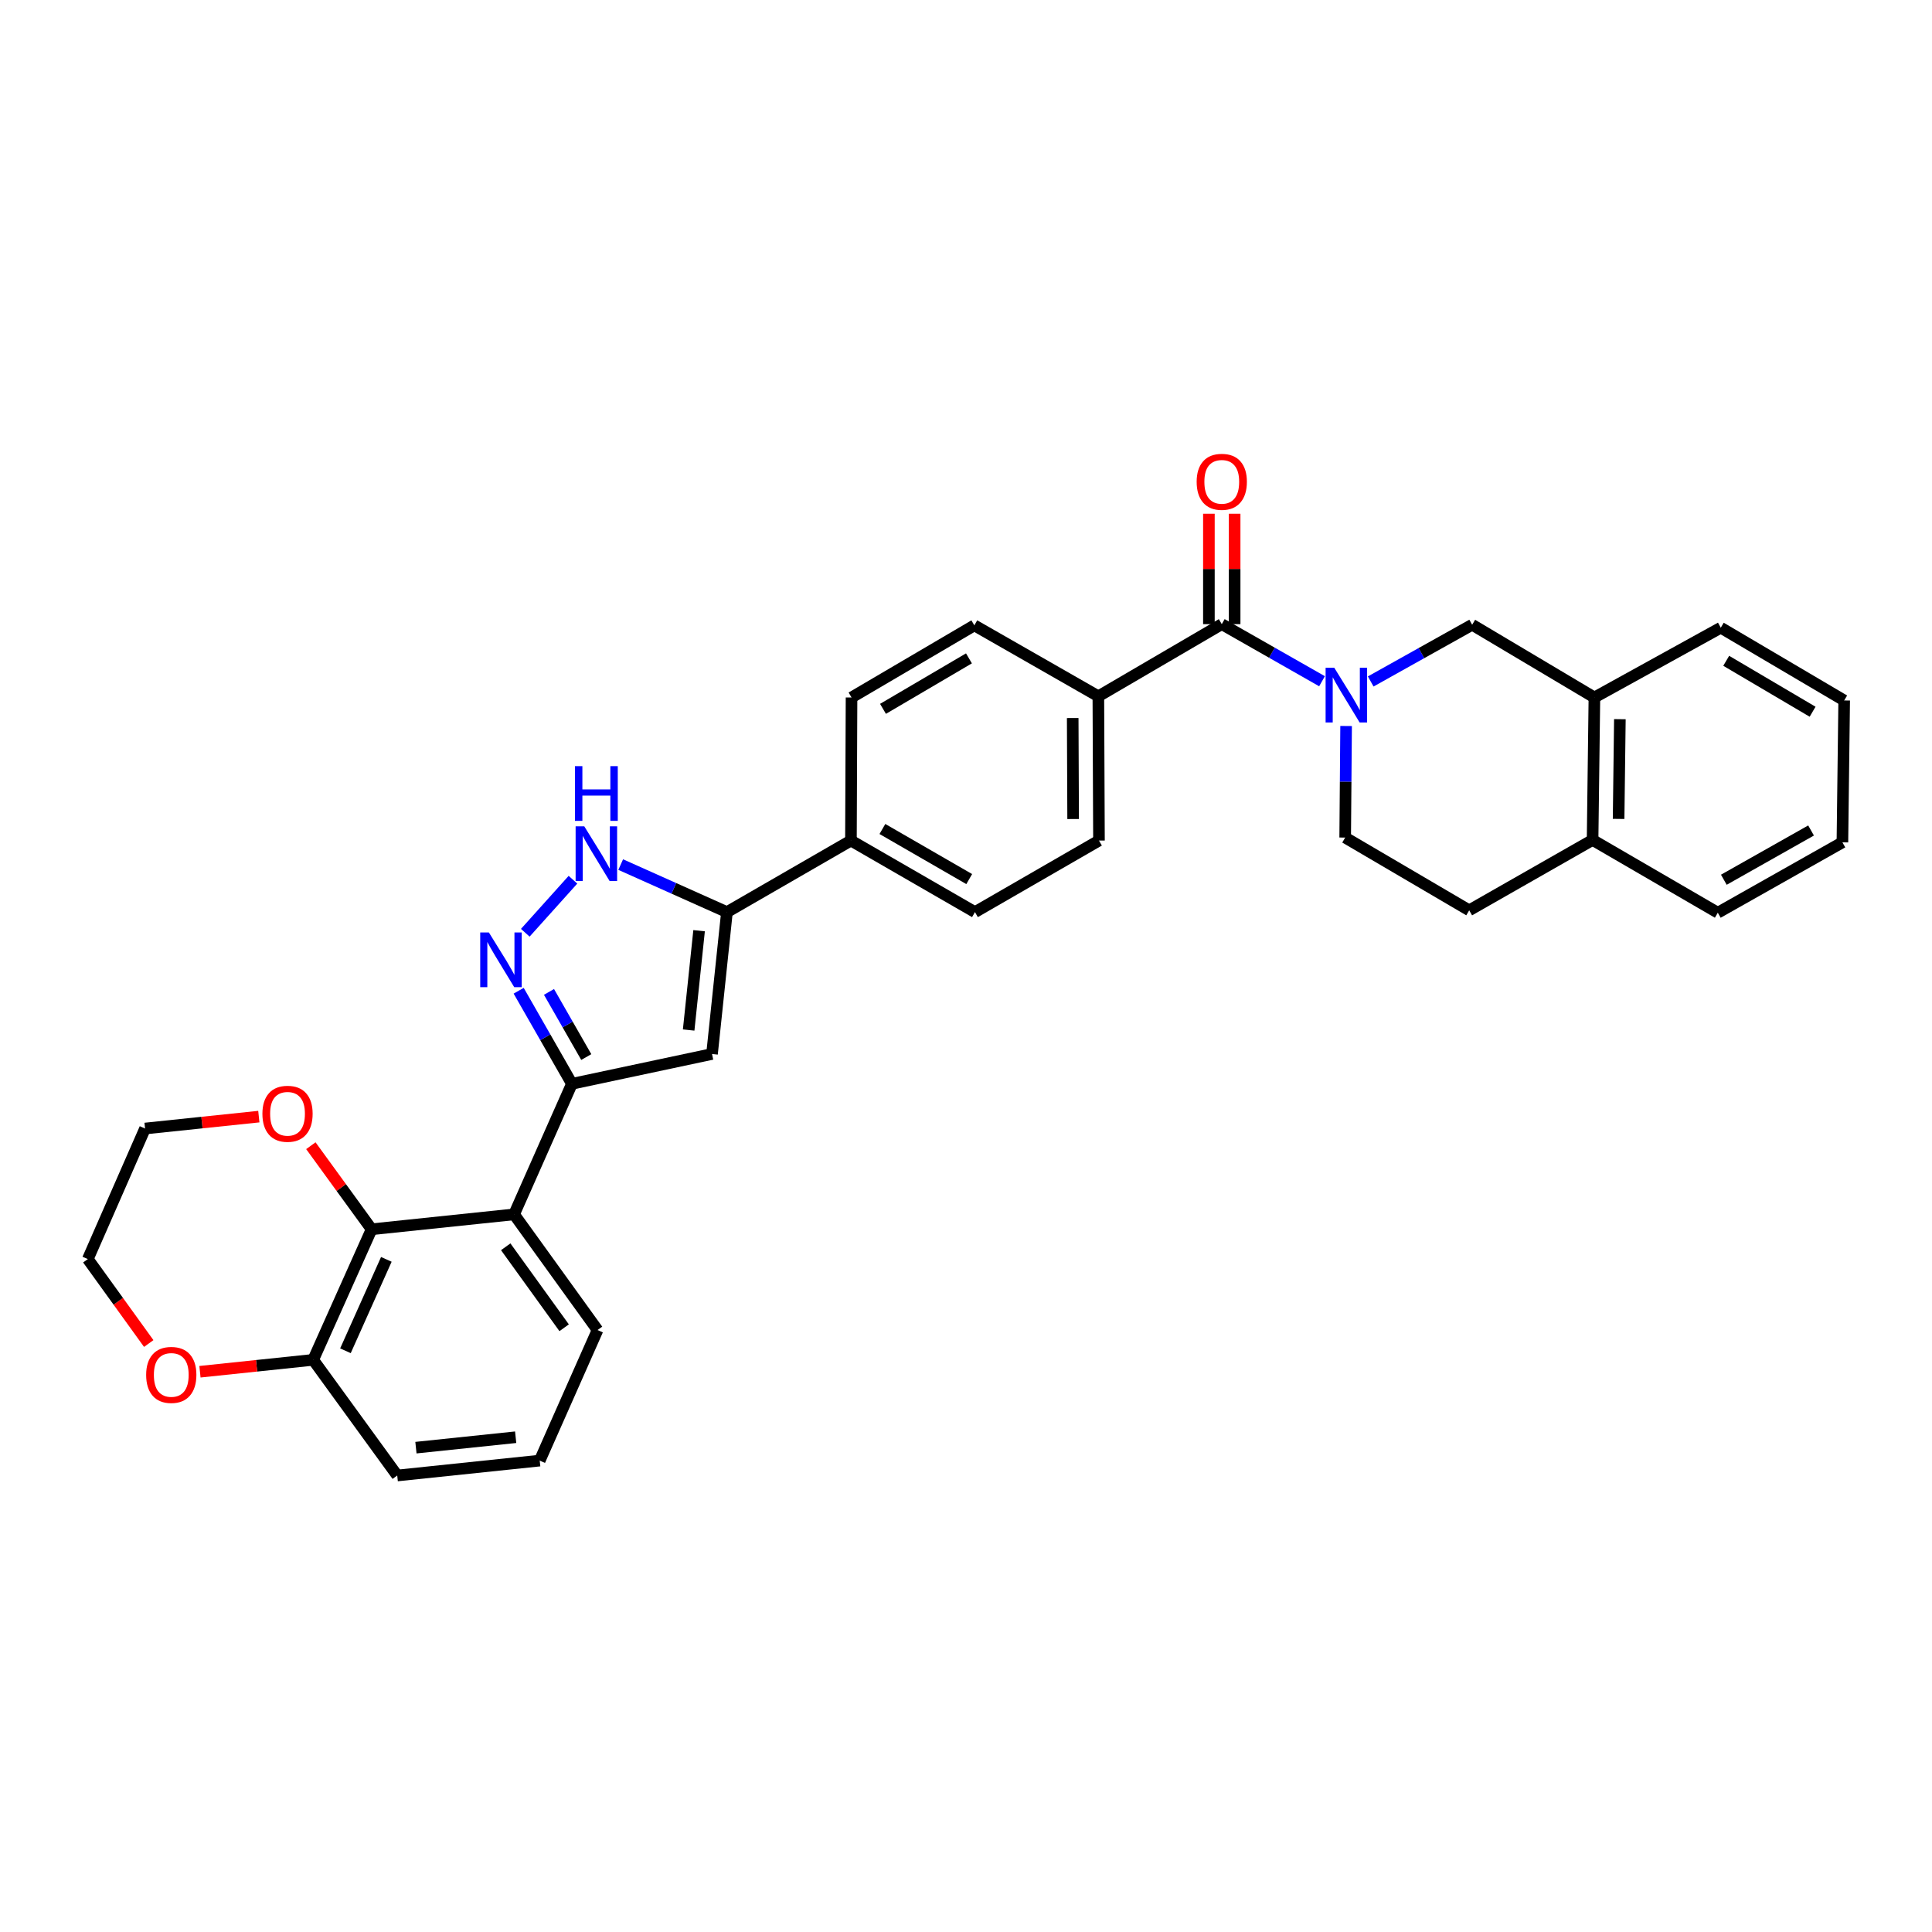 <?xml version='1.0' encoding='iso-8859-1'?>
<svg version='1.1' baseProfile='full'
              xmlns='http://www.w3.org/2000/svg'
                      xmlns:rdkit='http://www.rdkit.org/xml'
                      xmlns:xlink='http://www.w3.org/1999/xlink'
                  xml:space='preserve'
width='1000px' height='1000px' viewBox='0 0 1000 1000'>
<!-- END OF HEADER -->
<rect style='opacity:1.0;fill:#FFFFFF;stroke:none' width='1000' height='1000' x='0' y='0'> </rect>
<path class='bond-5' d='M 684.278,352.605 L 658.332,337.831' style='fill:none;fill-rule:evenodd;stroke:#0000FF;stroke-width:6px;stroke-linecap:butt;stroke-linejoin:miter;stroke-opacity:1' />
<path class='bond-5' d='M 658.332,337.831 L 632.386,323.058' style='fill:none;fill-rule:evenodd;stroke:#000000;stroke-width:6px;stroke-linecap:butt;stroke-linejoin:miter;stroke-opacity:1' />
<path class='bond-8' d='M 709.478,352.728 L 735.733,338.049' style='fill:none;fill-rule:evenodd;stroke:#0000FF;stroke-width:6px;stroke-linecap:butt;stroke-linejoin:miter;stroke-opacity:1' />
<path class='bond-8' d='M 735.733,338.049 L 761.989,323.369' style='fill:none;fill-rule:evenodd;stroke:#000000;stroke-width:6px;stroke-linecap:butt;stroke-linejoin:miter;stroke-opacity:1' />
<path class='bond-12' d='M 696.741,375.78 L 696.503,404.652' style='fill:none;fill-rule:evenodd;stroke:#0000FF;stroke-width:6px;stroke-linecap:butt;stroke-linejoin:miter;stroke-opacity:1' />
<path class='bond-12' d='M 696.503,404.652 L 696.266,433.524' style='fill:none;fill-rule:evenodd;stroke:#000000;stroke-width:6px;stroke-linecap:butt;stroke-linejoin:miter;stroke-opacity:1' />
<path class='bond-0' d='M 296.02,560.972 L 368.539,545.545' style='fill:none;fill-rule:evenodd;stroke:#000000;stroke-width:6px;stroke-linecap:butt;stroke-linejoin:miter;stroke-opacity:1' />
<path class='bond-6' d='M 296.02,560.972 L 266.091,628.553' style='fill:none;fill-rule:evenodd;stroke:#000000;stroke-width:6px;stroke-linecap:butt;stroke-linejoin:miter;stroke-opacity:1' />
<path class='bond-35' d='M 296.02,560.972 L 282.241,536.889' style='fill:none;fill-rule:evenodd;stroke:#000000;stroke-width:6px;stroke-linecap:butt;stroke-linejoin:miter;stroke-opacity:1' />
<path class='bond-35' d='M 282.241,536.889 L 268.461,512.805' style='fill:none;fill-rule:evenodd;stroke:#0000FF;stroke-width:6px;stroke-linecap:butt;stroke-linejoin:miter;stroke-opacity:1' />
<path class='bond-35' d='M 303.453,547.13 L 293.807,530.271' style='fill:none;fill-rule:evenodd;stroke:#000000;stroke-width:6px;stroke-linecap:butt;stroke-linejoin:miter;stroke-opacity:1' />
<path class='bond-35' d='M 293.807,530.271 L 284.161,513.413' style='fill:none;fill-rule:evenodd;stroke:#0000FF;stroke-width:6px;stroke-linecap:butt;stroke-linejoin:miter;stroke-opacity:1' />
<path class='bond-1' d='M 271.889,482.795 L 296.564,455.345' style='fill:none;fill-rule:evenodd;stroke:#0000FF;stroke-width:6px;stroke-linecap:butt;stroke-linejoin:miter;stroke-opacity:1' />
<path class='bond-2' d='M 368.539,545.545 L 376.261,472.108' style='fill:none;fill-rule:evenodd;stroke:#000000;stroke-width:6px;stroke-linecap:butt;stroke-linejoin:miter;stroke-opacity:1' />
<path class='bond-2' d='M 356.445,533.136 L 361.85,481.73' style='fill:none;fill-rule:evenodd;stroke:#000000;stroke-width:6px;stroke-linecap:butt;stroke-linejoin:miter;stroke-opacity:1' />
<path class='bond-3' d='M 376.261,472.108 L 440.444,435.071' style='fill:none;fill-rule:evenodd;stroke:#000000;stroke-width:6px;stroke-linecap:butt;stroke-linejoin:miter;stroke-opacity:1' />
<path class='bond-4' d='M 376.261,472.108 L 348.765,459.804' style='fill:none;fill-rule:evenodd;stroke:#000000;stroke-width:6px;stroke-linecap:butt;stroke-linejoin:miter;stroke-opacity:1' />
<path class='bond-4' d='M 348.765,459.804 L 321.27,447.501' style='fill:none;fill-rule:evenodd;stroke:#0000FF;stroke-width:6px;stroke-linecap:butt;stroke-linejoin:miter;stroke-opacity:1' />
<path class='bond-10' d='M 632.386,323.058 L 568.506,360.398' style='fill:none;fill-rule:evenodd;stroke:#000000;stroke-width:6px;stroke-linecap:butt;stroke-linejoin:miter;stroke-opacity:1' />
<path class='bond-15' d='M 639.049,323.058 L 639.049,294.482' style='fill:none;fill-rule:evenodd;stroke:#000000;stroke-width:6px;stroke-linecap:butt;stroke-linejoin:miter;stroke-opacity:1' />
<path class='bond-15' d='M 639.049,294.482 L 639.049,265.907' style='fill:none;fill-rule:evenodd;stroke:#FF0000;stroke-width:6px;stroke-linecap:butt;stroke-linejoin:miter;stroke-opacity:1' />
<path class='bond-15' d='M 625.723,323.058 L 625.723,294.482' style='fill:none;fill-rule:evenodd;stroke:#000000;stroke-width:6px;stroke-linecap:butt;stroke-linejoin:miter;stroke-opacity:1' />
<path class='bond-15' d='M 625.723,294.482 L 625.723,265.907' style='fill:none;fill-rule:evenodd;stroke:#FF0000;stroke-width:6px;stroke-linecap:butt;stroke-linejoin:miter;stroke-opacity:1' />
<path class='bond-7' d='M 266.091,628.553 L 192.343,636.267' style='fill:none;fill-rule:evenodd;stroke:#000000;stroke-width:6px;stroke-linecap:butt;stroke-linejoin:miter;stroke-opacity:1' />
<path class='bond-23' d='M 266.091,628.553 L 309.286,688.428' style='fill:none;fill-rule:evenodd;stroke:#000000;stroke-width:6px;stroke-linecap:butt;stroke-linejoin:miter;stroke-opacity:1' />
<path class='bond-23' d='M 261.763,645.331 L 292.001,687.243' style='fill:none;fill-rule:evenodd;stroke:#000000;stroke-width:6px;stroke-linecap:butt;stroke-linejoin:miter;stroke-opacity:1' />
<path class='bond-13' d='M 192.343,636.267 L 162.102,703.856' style='fill:none;fill-rule:evenodd;stroke:#000000;stroke-width:6px;stroke-linecap:butt;stroke-linejoin:miter;stroke-opacity:1' />
<path class='bond-13' d='M 199.97,651.848 L 178.801,699.159' style='fill:none;fill-rule:evenodd;stroke:#000000;stroke-width:6px;stroke-linecap:butt;stroke-linejoin:miter;stroke-opacity:1' />
<path class='bond-14' d='M 192.343,636.267 L 176.62,614.642' style='fill:none;fill-rule:evenodd;stroke:#000000;stroke-width:6px;stroke-linecap:butt;stroke-linejoin:miter;stroke-opacity:1' />
<path class='bond-14' d='M 176.62,614.642 L 160.898,593.017' style='fill:none;fill-rule:evenodd;stroke:#FF0000;stroke-width:6px;stroke-linecap:butt;stroke-linejoin:miter;stroke-opacity:1' />
<path class='bond-9' d='M 761.989,323.369 L 825.261,361.012' style='fill:none;fill-rule:evenodd;stroke:#000000;stroke-width:6px;stroke-linecap:butt;stroke-linejoin:miter;stroke-opacity:1' />
<path class='bond-16' d='M 825.261,361.012 L 824.321,434.76' style='fill:none;fill-rule:evenodd;stroke:#000000;stroke-width:6px;stroke-linecap:butt;stroke-linejoin:miter;stroke-opacity:1' />
<path class='bond-16' d='M 838.444,372.245 L 837.786,423.868' style='fill:none;fill-rule:evenodd;stroke:#000000;stroke-width:6px;stroke-linecap:butt;stroke-linejoin:miter;stroke-opacity:1' />
<path class='bond-26' d='M 825.261,361.012 L 890.673,324.901' style='fill:none;fill-rule:evenodd;stroke:#000000;stroke-width:6px;stroke-linecap:butt;stroke-linejoin:miter;stroke-opacity:1' />
<path class='bond-19' d='M 568.506,360.398 L 568.825,435.071' style='fill:none;fill-rule:evenodd;stroke:#000000;stroke-width:6px;stroke-linecap:butt;stroke-linejoin:miter;stroke-opacity:1' />
<path class='bond-19' d='M 555.229,371.656 L 555.452,423.927' style='fill:none;fill-rule:evenodd;stroke:#000000;stroke-width:6px;stroke-linecap:butt;stroke-linejoin:miter;stroke-opacity:1' />
<path class='bond-20' d='M 568.506,360.398 L 504.316,323.68' style='fill:none;fill-rule:evenodd;stroke:#000000;stroke-width:6px;stroke-linecap:butt;stroke-linejoin:miter;stroke-opacity:1' />
<path class='bond-11' d='M 440.444,435.071 L 440.755,361.012' style='fill:none;fill-rule:evenodd;stroke:#000000;stroke-width:6px;stroke-linecap:butt;stroke-linejoin:miter;stroke-opacity:1' />
<path class='bond-33' d='M 440.444,435.071 L 504.634,472.108' style='fill:none;fill-rule:evenodd;stroke:#000000;stroke-width:6px;stroke-linecap:butt;stroke-linejoin:miter;stroke-opacity:1' />
<path class='bond-33' d='M 456.732,429.085 L 501.665,455.01' style='fill:none;fill-rule:evenodd;stroke:#000000;stroke-width:6px;stroke-linecap:butt;stroke-linejoin:miter;stroke-opacity:1' />
<path class='bond-18' d='M 696.266,433.524 L 760.456,471.182' style='fill:none;fill-rule:evenodd;stroke:#000000;stroke-width:6px;stroke-linecap:butt;stroke-linejoin:miter;stroke-opacity:1' />
<path class='bond-17' d='M 162.102,703.856 L 132.799,706.933' style='fill:none;fill-rule:evenodd;stroke:#000000;stroke-width:6px;stroke-linecap:butt;stroke-linejoin:miter;stroke-opacity:1' />
<path class='bond-17' d='M 132.799,706.933 L 103.497,710.01' style='fill:none;fill-rule:evenodd;stroke:#FF0000;stroke-width:6px;stroke-linecap:butt;stroke-linejoin:miter;stroke-opacity:1' />
<path class='bond-36' d='M 162.102,703.856 L 205.609,763.715' style='fill:none;fill-rule:evenodd;stroke:#000000;stroke-width:6px;stroke-linecap:butt;stroke-linejoin:miter;stroke-opacity:1' />
<path class='bond-27' d='M 133.968,577.961 L 104.524,581.041' style='fill:none;fill-rule:evenodd;stroke:#FF0000;stroke-width:6px;stroke-linecap:butt;stroke-linejoin:miter;stroke-opacity:1' />
<path class='bond-27' d='M 104.524,581.041 L 75.081,584.121' style='fill:none;fill-rule:evenodd;stroke:#000000;stroke-width:6px;stroke-linecap:butt;stroke-linejoin:miter;stroke-opacity:1' />
<path class='bond-29' d='M 824.321,434.76 L 889.133,472.419' style='fill:none;fill-rule:evenodd;stroke:#000000;stroke-width:6px;stroke-linecap:butt;stroke-linejoin:miter;stroke-opacity:1' />
<path class='bond-32' d='M 824.321,434.76 L 760.456,471.182' style='fill:none;fill-rule:evenodd;stroke:#000000;stroke-width:6px;stroke-linecap:butt;stroke-linejoin:miter;stroke-opacity:1' />
<path class='bond-37' d='M 76.988,695.404 L 61.221,673.549' style='fill:none;fill-rule:evenodd;stroke:#FF0000;stroke-width:6px;stroke-linecap:butt;stroke-linejoin:miter;stroke-opacity:1' />
<path class='bond-37' d='M 61.221,673.549 L 45.455,651.695' style='fill:none;fill-rule:evenodd;stroke:#000000;stroke-width:6px;stroke-linecap:butt;stroke-linejoin:miter;stroke-opacity:1' />
<path class='bond-21' d='M 568.825,435.071 L 504.634,472.108' style='fill:none;fill-rule:evenodd;stroke:#000000;stroke-width:6px;stroke-linecap:butt;stroke-linejoin:miter;stroke-opacity:1' />
<path class='bond-22' d='M 504.316,323.68 L 440.755,361.012' style='fill:none;fill-rule:evenodd;stroke:#000000;stroke-width:6px;stroke-linecap:butt;stroke-linejoin:miter;stroke-opacity:1' />
<path class='bond-22' d='M 501.53,340.769 L 457.037,366.902' style='fill:none;fill-rule:evenodd;stroke:#000000;stroke-width:6px;stroke-linecap:butt;stroke-linejoin:miter;stroke-opacity:1' />
<path class='bond-24' d='M 309.286,688.428 L 279.357,756.002' style='fill:none;fill-rule:evenodd;stroke:#000000;stroke-width:6px;stroke-linecap:butt;stroke-linejoin:miter;stroke-opacity:1' />
<path class='bond-25' d='M 279.357,756.002 L 205.609,763.715' style='fill:none;fill-rule:evenodd;stroke:#000000;stroke-width:6px;stroke-linecap:butt;stroke-linejoin:miter;stroke-opacity:1' />
<path class='bond-25' d='M 266.908,743.906 L 215.285,749.305' style='fill:none;fill-rule:evenodd;stroke:#000000;stroke-width:6px;stroke-linecap:butt;stroke-linejoin:miter;stroke-opacity:1' />
<path class='bond-30' d='M 890.673,324.901 L 954.545,362.56' style='fill:none;fill-rule:evenodd;stroke:#000000;stroke-width:6px;stroke-linecap:butt;stroke-linejoin:miter;stroke-opacity:1' />
<path class='bond-30' d='M 893.486,342.029 L 938.197,368.39' style='fill:none;fill-rule:evenodd;stroke:#000000;stroke-width:6px;stroke-linecap:butt;stroke-linejoin:miter;stroke-opacity:1' />
<path class='bond-28' d='M 75.081,584.121 L 45.455,651.695' style='fill:none;fill-rule:evenodd;stroke:#000000;stroke-width:6px;stroke-linecap:butt;stroke-linejoin:miter;stroke-opacity:1' />
<path class='bond-34' d='M 889.133,472.419 L 953.627,435.996' style='fill:none;fill-rule:evenodd;stroke:#000000;stroke-width:6px;stroke-linecap:butt;stroke-linejoin:miter;stroke-opacity:1' />
<path class='bond-34' d='M 892.255,455.353 L 937.401,429.857' style='fill:none;fill-rule:evenodd;stroke:#000000;stroke-width:6px;stroke-linecap:butt;stroke-linejoin:miter;stroke-opacity:1' />
<path class='bond-31' d='M 954.545,362.56 L 953.627,435.996' style='fill:none;fill-rule:evenodd;stroke:#000000;stroke-width:6px;stroke-linecap:butt;stroke-linejoin:miter;stroke-opacity:1' />
<path  class='atom-0' d='M 690.613 345.616
L 699.893 360.616
Q 700.813 362.096, 702.293 364.776
Q 703.773 367.456, 703.853 367.616
L 703.853 345.616
L 707.613 345.616
L 707.613 373.936
L 703.733 373.936
L 693.773 357.536
Q 692.613 355.616, 691.373 353.416
Q 690.173 351.216, 689.813 350.536
L 689.813 373.936
L 686.133 373.936
L 686.133 345.616
L 690.613 345.616
' fill='#0000FF'/>
<path  class='atom-2' d='M 253.042 482.636
L 262.322 497.636
Q 263.242 499.116, 264.722 501.796
Q 266.202 504.476, 266.282 504.636
L 266.282 482.636
L 270.042 482.636
L 270.042 510.956
L 266.162 510.956
L 256.202 494.556
Q 255.042 492.636, 253.802 490.436
Q 252.602 488.236, 252.242 487.556
L 252.242 510.956
L 248.562 510.956
L 248.562 482.636
L 253.042 482.636
' fill='#0000FF'/>
<path  class='atom-5' d='M 302.419 427.707
L 311.699 442.707
Q 312.619 444.187, 314.099 446.867
Q 315.579 449.547, 315.659 449.707
L 315.659 427.707
L 319.419 427.707
L 319.419 456.027
L 315.539 456.027
L 305.579 439.627
Q 304.419 437.707, 303.179 435.507
Q 301.979 433.307, 301.619 432.627
L 301.619 456.027
L 297.939 456.027
L 297.939 427.707
L 302.419 427.707
' fill='#0000FF'/>
<path  class='atom-5' d='M 297.599 396.555
L 301.439 396.555
L 301.439 408.595
L 315.919 408.595
L 315.919 396.555
L 319.759 396.555
L 319.759 424.875
L 315.919 424.875
L 315.919 411.795
L 301.439 411.795
L 301.439 424.875
L 297.599 424.875
L 297.599 396.555
' fill='#0000FF'/>
<path  class='atom-15' d='M 135.821 576.487
Q 135.821 569.687, 139.181 565.887
Q 142.541 562.087, 148.821 562.087
Q 155.101 562.087, 158.461 565.887
Q 161.821 569.687, 161.821 576.487
Q 161.821 583.367, 158.421 587.287
Q 155.021 591.167, 148.821 591.167
Q 142.581 591.167, 139.181 587.287
Q 135.821 583.407, 135.821 576.487
M 148.821 587.967
Q 153.141 587.967, 155.461 585.087
Q 157.821 582.167, 157.821 576.487
Q 157.821 570.927, 155.461 568.127
Q 153.141 565.287, 148.821 565.287
Q 144.501 565.287, 142.141 568.087
Q 139.821 570.887, 139.821 576.487
Q 139.821 582.207, 142.141 585.087
Q 144.501 587.967, 148.821 587.967
' fill='#FF0000'/>
<path  class='atom-16' d='M 619.386 249.383
Q 619.386 242.583, 622.746 238.783
Q 626.106 234.983, 632.386 234.983
Q 638.666 234.983, 642.026 238.783
Q 645.386 242.583, 645.386 249.383
Q 645.386 256.263, 641.986 260.183
Q 638.586 264.063, 632.386 264.063
Q 626.146 264.063, 622.746 260.183
Q 619.386 256.303, 619.386 249.383
M 632.386 260.863
Q 636.706 260.863, 639.026 257.983
Q 641.386 255.063, 641.386 249.383
Q 641.386 243.823, 639.026 241.023
Q 636.706 238.183, 632.386 238.183
Q 628.066 238.183, 625.706 240.983
Q 623.386 243.783, 623.386 249.383
Q 623.386 255.103, 625.706 257.983
Q 628.066 260.863, 632.386 260.863
' fill='#FF0000'/>
<path  class='atom-18' d='M 75.65 711.649
Q 75.65 704.849, 79.01 701.049
Q 82.371 697.249, 88.65 697.249
Q 94.93 697.249, 98.29 701.049
Q 101.65 704.849, 101.65 711.649
Q 101.65 718.529, 98.251 722.449
Q 94.85 726.329, 88.65 726.329
Q 82.41 726.329, 79.01 722.449
Q 75.65 718.569, 75.65 711.649
M 88.65 723.129
Q 92.971 723.129, 95.29 720.249
Q 97.65 717.329, 97.65 711.649
Q 97.65 706.089, 95.29 703.289
Q 92.971 700.449, 88.65 700.449
Q 84.331 700.449, 81.971 703.249
Q 79.65 706.049, 79.65 711.649
Q 79.65 717.369, 81.971 720.249
Q 84.331 723.129, 88.65 723.129
' fill='#FF0000'/>
</svg>
